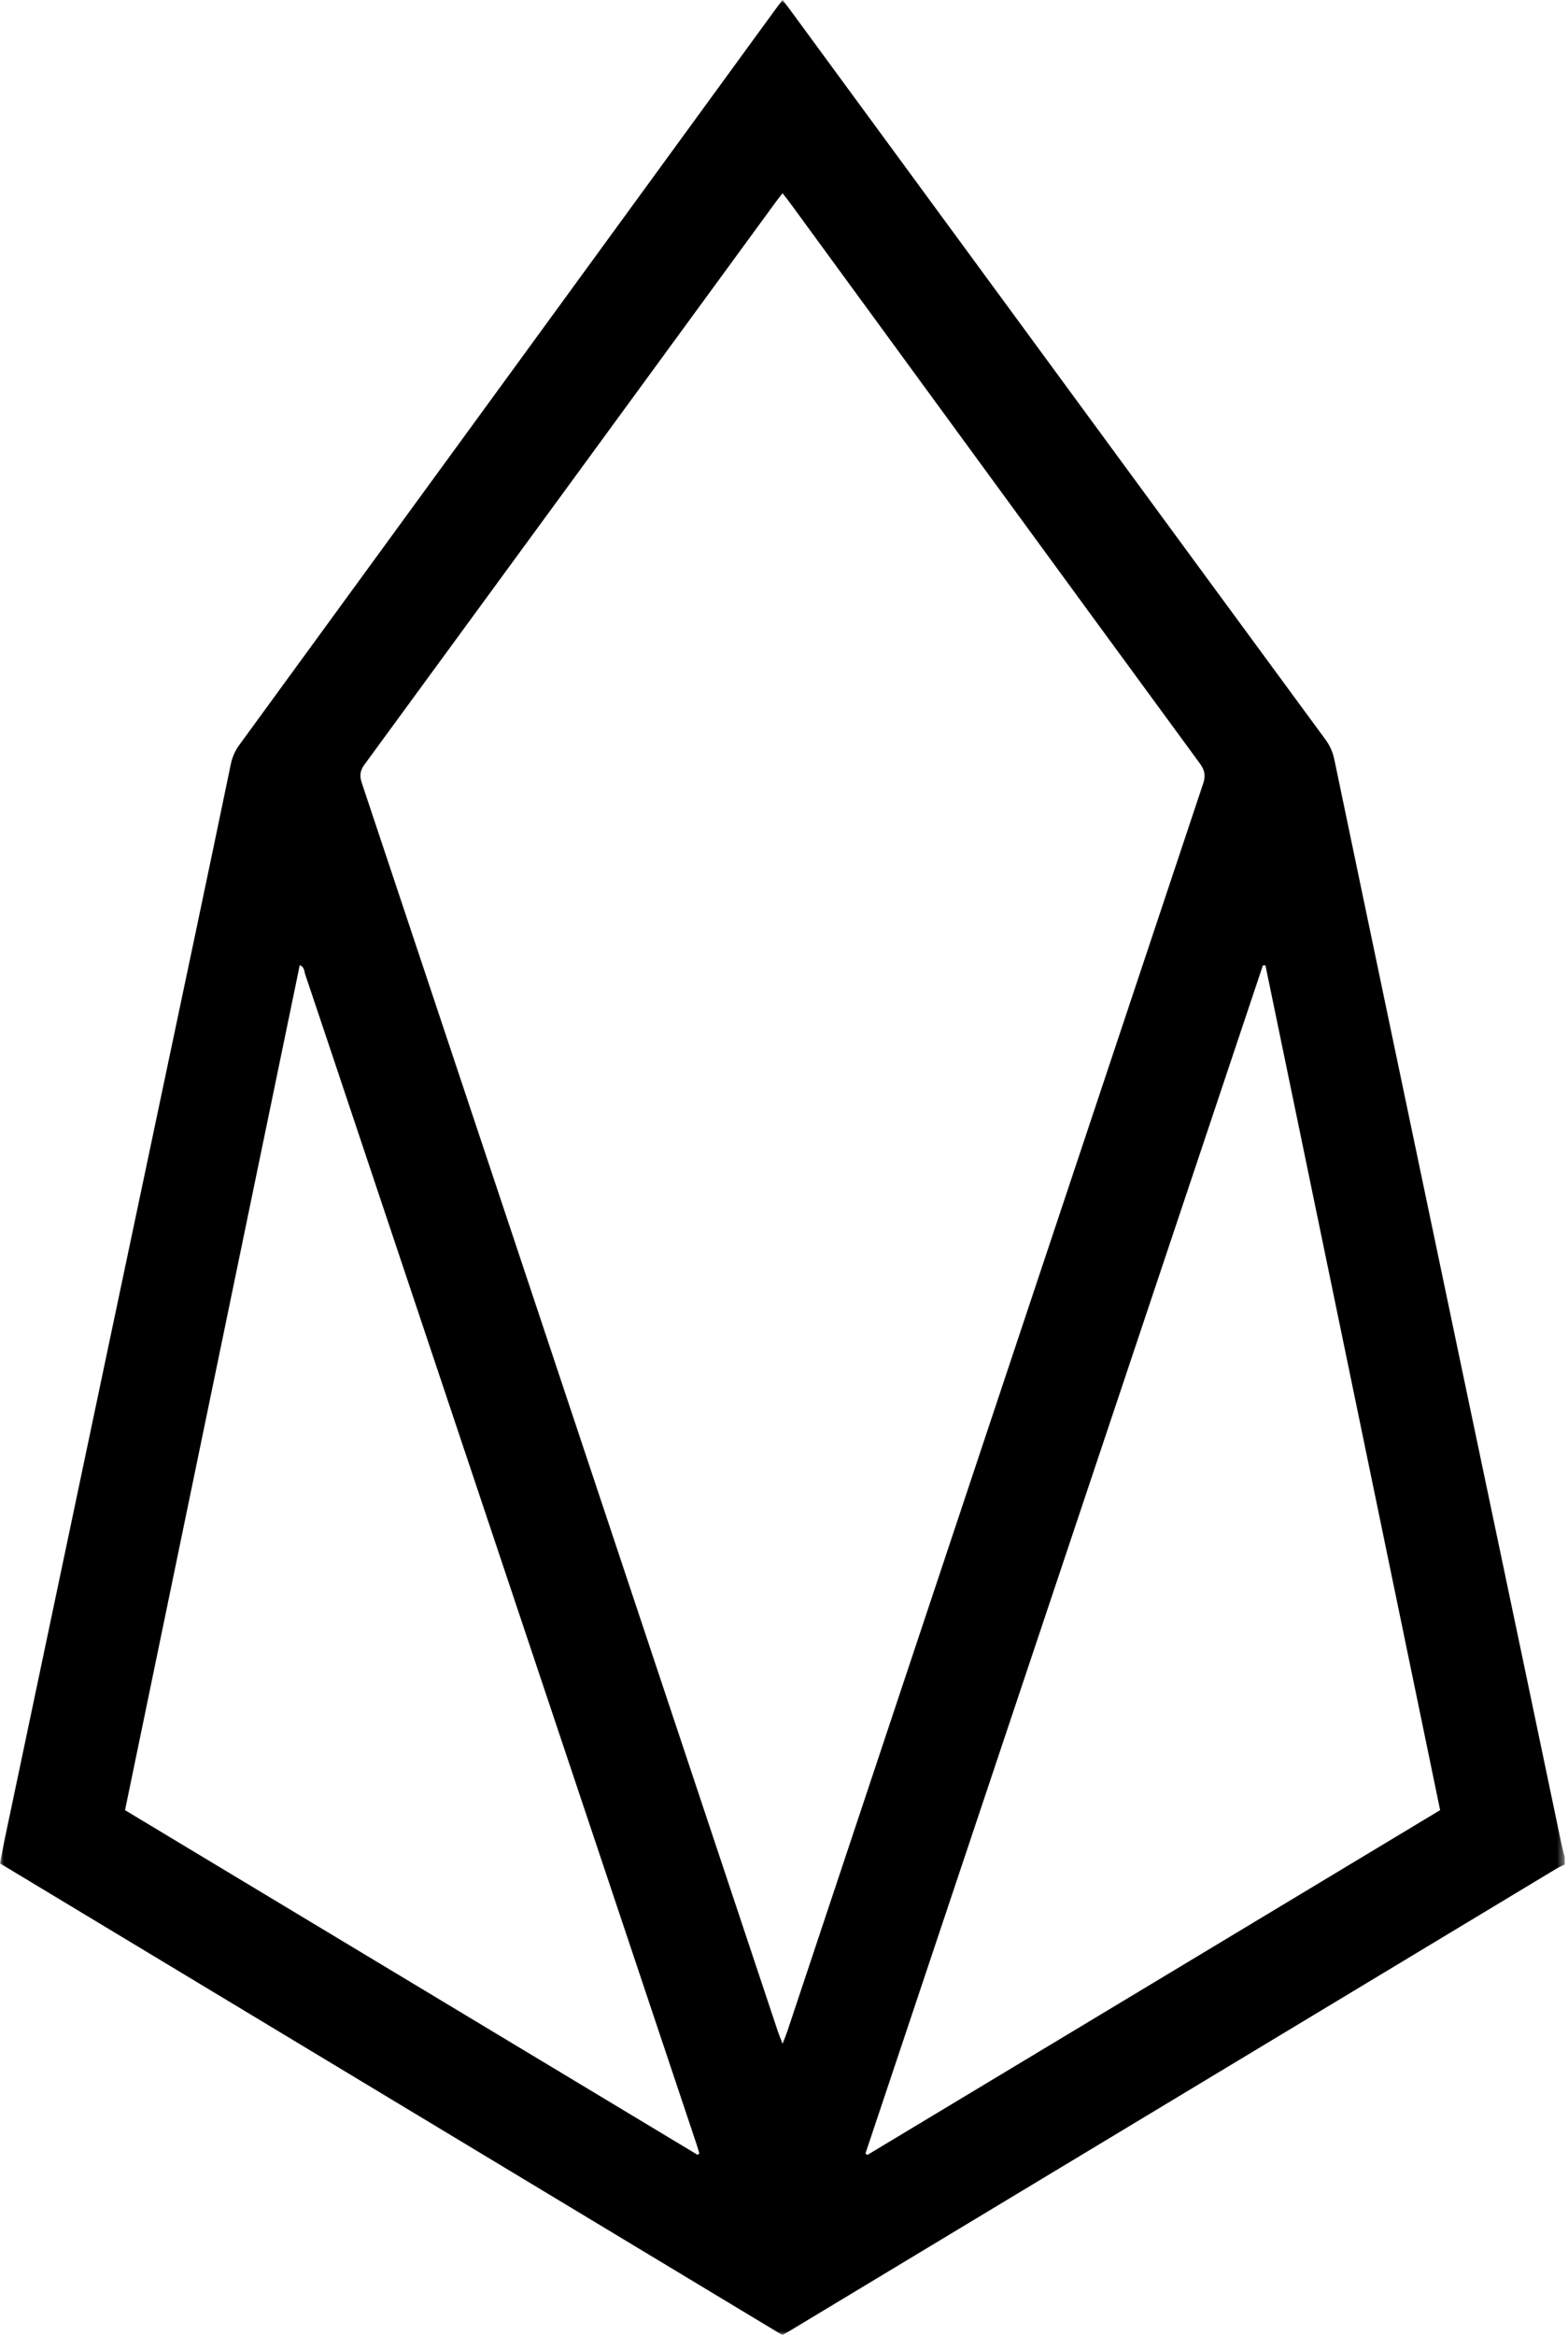 <?xml version="1.0" encoding="UTF-8"?>
<svg width="213px" height="317px" viewBox="0 0 213 317" version="1.1" xmlns="http://www.w3.org/2000/svg" xmlns:xlink="http://www.w3.org/1999/xlink">
    <!-- Generator: Sketch 58 (84663) - https://sketch.com -->
    <title>Group 3</title>
    <desc>Created with Sketch.</desc>
    <defs>
        <polygon id="path-1" points="0 0 212.547 0 212.547 317.044 0 317.044"></polygon>
    </defs>
    <g id="Page-1" stroke="none" stroke-width="1" fill="none" fill-rule="evenodd">
        <g id="Artboard" transform="translate(-53, 0)">
            <g id="Group-3" transform="translate(53, 0)">
                <mask id="mask-2" fill="white">
                    <use xlink:href="#path-1"></use>
                </mask>
                <g id="Clip-2"></g>
                <path d="M171.901,131.072 C171.786,131.071 171.671,131.07 171.555,131.068 C153.558,184.842 135.561,238.615 117.564,292.387 C117.65,292.454 117.735,292.519 117.821,292.586 C143.759,276.977 169.704,261.38 195.63,245.766 C187.695,207.416 179.797,169.244 171.901,131.072 L171.901,131.072 Z M94.769,292.572 C94.845,292.505 94.922,292.437 95,292.371 C94.868,291.937 94.746,291.5 94.601,291.07 C79.048,244.593 63.494,198.118 47.941,151.642 C45.782,145.192 43.634,138.737 41.459,132.293 C41.318,131.877 41.369,131.288 40.72,131.039 C32.798,169.326 24.894,207.536 16.984,245.772 C42.993,261.421 68.88,276.997 94.769,292.572 L94.769,292.572 Z M106.306,277.483 C106.592,276.74 106.79,276.281 106.947,275.808 C125.77,219.33 144.587,162.85 163.441,106.383 C163.813,105.27 163.637,104.539 162.979,103.642 C152.869,89.866 142.79,76.067 132.705,62.272 C124.217,50.664 115.733,39.054 107.245,27.447 C106.962,27.06 106.653,26.69 106.299,26.239 C105.925,26.722 105.66,27.047 105.413,27.384 C86.789,52.857 68.171,78.333 49.524,103.788 C48.901,104.639 48.822,105.325 49.152,106.314 C62.763,147.07 76.342,187.837 89.927,228.601 C95.176,244.353 100.427,260.105 105.681,275.856 C105.836,276.317 106.029,276.765 106.306,277.483 L106.306,277.483 Z M212.547,253.153 C212.174,253.339 211.788,253.498 211.432,253.712 C176.775,274.592 142.119,295.475 107.463,316.358 C107.102,316.575 106.735,316.783 106.288,317.045 C70.896,295.718 35.491,274.384 0,252.999 C0.233,251.8 0.443,250.643 0.684,249.495 C5.243,227.826 9.802,206.158 14.368,184.491 C18.47,165.015 22.584,145.542 26.687,126.067 C28.255,118.624 29.815,111.179 31.358,103.73 C31.56,102.758 31.942,101.92 32.532,101.112 C56.815,67.832 81.083,34.539 105.353,1.249 C105.625,0.877 105.908,0.512 106.295,-0 C106.648,0.453 106.954,0.824 107.238,1.212 C119.151,17.443 131.062,33.675 142.973,49.907 C155.336,66.754 167.692,83.604 180.072,100.437 C180.693,101.282 181.06,102.169 181.27,103.177 C184.09,116.705 186.923,130.23 189.756,143.755 C192.858,158.561 195.96,173.368 199.066,188.174 C201.903,201.697 204.747,215.219 207.585,228.744 C209.102,235.981 210.611,243.22 212.13,250.459 C212.248,251.022 212.407,251.578 212.547,252.137 L212.547,253.153 Z" id="Fill-1" fill="#000000" mask="url(#mask-2)"></path>
            </g>
        </g>
    </g>
</svg>